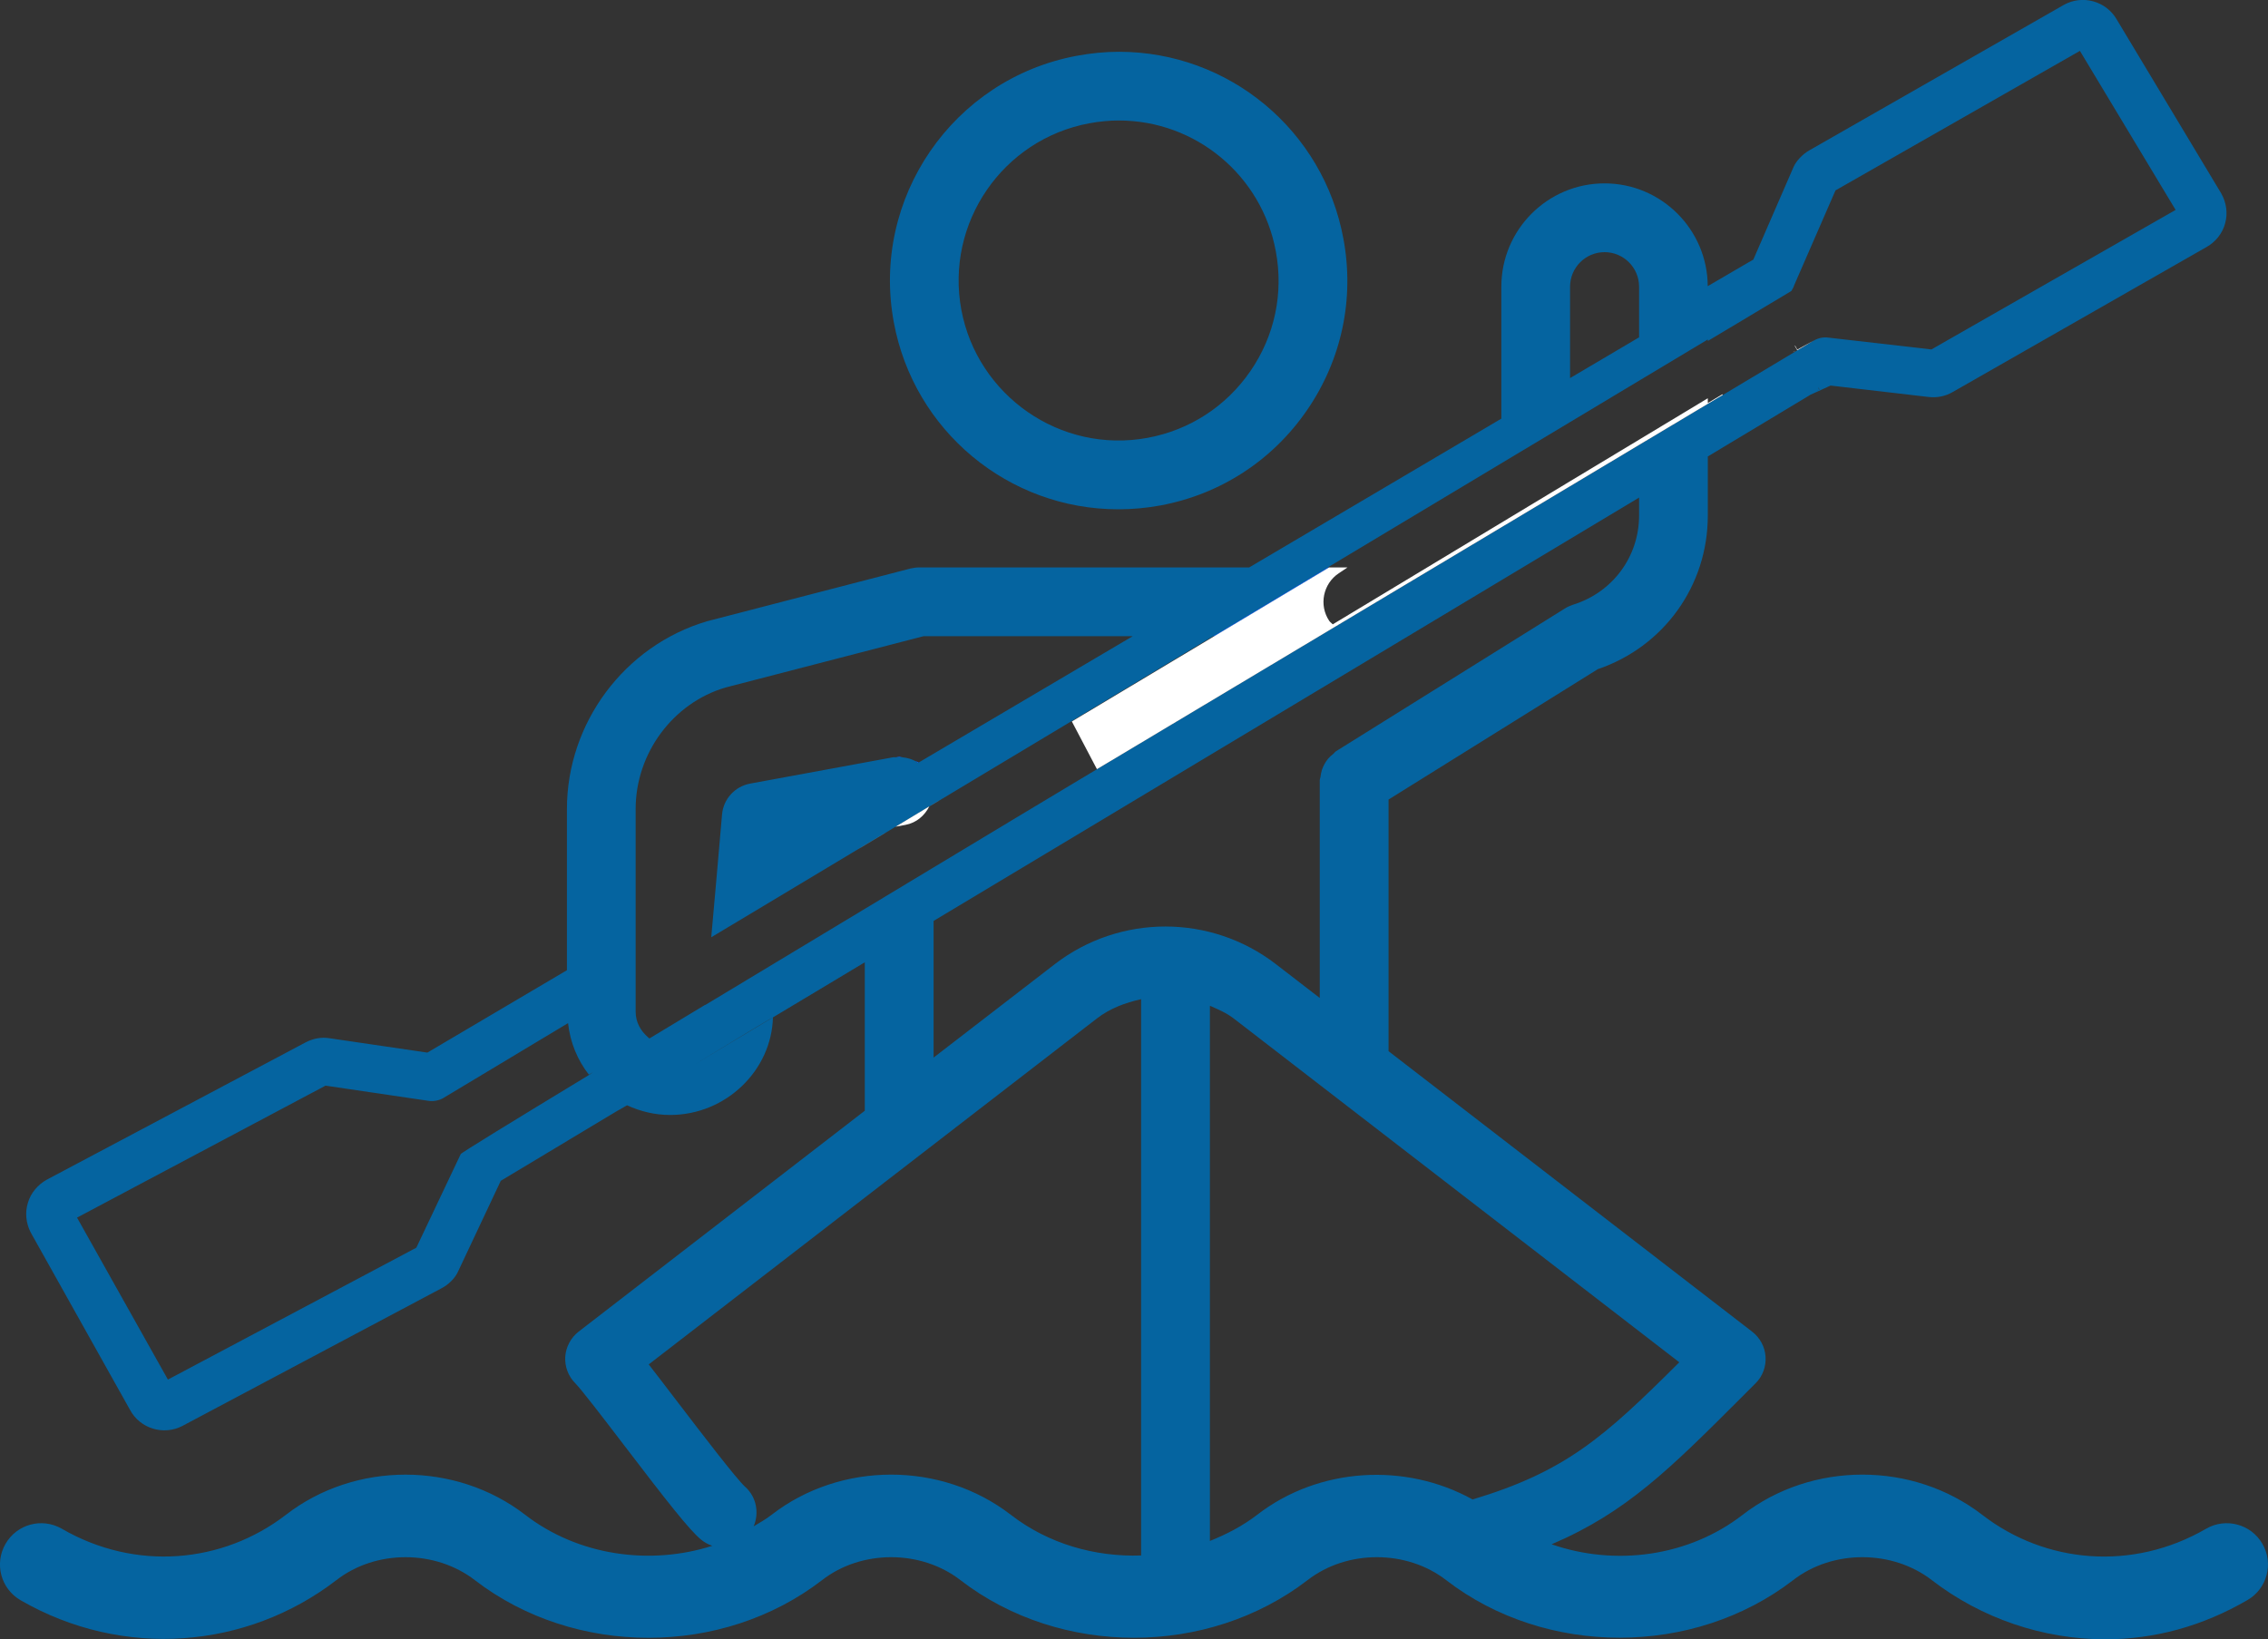 <?xml version="1.0" encoding="utf-8"?>
<!-- Generator: Adobe Illustrator 14.0.0, SVG Export Plug-In . SVG Version: 6.00 Build 43363)  -->
<!DOCTYPE svg PUBLIC "-//W3C//DTD SVG 1.1//EN" "http://www.w3.org/Graphics/SVG/1.1/DTD/svg11.dtd">
<svg version="1.1" id="Layer_1" xmlns="http://www.w3.org/2000/svg" xmlns:xlink="http://www.w3.org/1999/xlink" x="0px" y="0px"
	 width="30px" height="21.689px" viewBox="0 -14.123 30 21.689" enable-background="new 0 -14.123 30 21.689" xml:space="preserve">
<rect x="0" y="-14.123" width="30" height="21.689" fill="#333333" stroke="none"/>
<g>
	<path fill="none" d="M17.824-6.615l-0.115,0.077C17.5-6.4,17.443-6.116,17.583-5.907c0.013,0.018,0.032,0.03,0.046,0.045
		c0.256-0.154,0.507-0.306,0.755-0.455c0.859-0.519,1.669-1.007,2.384-1.438c0.326-0.198,0.629-0.379,0.913-0.55
		c0.339-0.205,0.645-0.388,0.909-0.548v0.063c0.067-0.04,0.132-0.078,0.193-0.115l0.005,0.009l0.99-0.593l-0.005,0.003
		c-0.001-0.003-0.002-0.004-0.003-0.007c-0.011-0.019-0.02-0.034-0.03-0.053c0.002-0.001,0.004-0.002,0.004-0.002l0.03,0.052
		l0.221-0.122c0.059-0.033,0.125-0.047,0.192-0.037l1.36,0.156l3.23-1.846l-1.266-2.104l-3.233,1.846l-0.547,1.256
		c-0.008,0.027-0.023,0.051-0.037,0.075l-0.271,0.162L22.59-9.613v-0.02L20.768-8.54l-3.207,1.924h0.021H17.824z M23.742-9.481
		c0,0,0,0,0,0.001l-0.03,0.017C23.721-9.468,23.738-9.479,23.742-9.481z"/>
	<path fill="none" d="M24.063-8.979c0.002,0.003,0.003,0.007,0.003,0.007L24.062-8.98l-0.014-0.024
		c0.003,0.009,0.008,0.023,0.01,0.026c0,0.001,0,0.001,0.001,0.003c0.002,0.002,0.004,0.005,0.004,0.005l-0.125,0.075l0.003-0.001
		l0.127-0.075C24.067-8.972,24.064-8.976,24.063-8.979z"/>
	<path fill="none" d="M21.681-10.33c0-0.252-0.205-0.457-0.457-0.457c-0.251,0-0.456,0.205-0.456,0.457v1.209l0.913-0.539V-10.33z"
		/>
	<path fill="none" d="M10.225-0.663c0-0.006-0.518,0.309-1.033,0.621L10.225-0.663z"/>
	<path fill="none" d="M15.183-8.331c0.557-0.104,1.038-0.418,1.358-0.884c0.32-0.466,0.438-1.029,0.335-1.583
		c-0.185-1.003-1.058-1.731-2.077-1.731c-0.128,0-0.259,0.013-0.39,0.037c-1.147,0.213-1.906,1.321-1.693,2.467
		C12.926-8.895,14.022-8.115,15.183-8.331z"/>
	<path fill="none" d="M22.699-10.261c-0.006-0.007,0.027-0.024,0.084-0.04C22.727-10.285,22.693-10.269,22.699-10.261z"/>
	<path fill="none" d="M16.321-0.646c-0.098-0.075-0.208-0.122-0.317-0.17v7.081c0.221-0.088,0.433-0.198,0.625-0.346
		c0.816-0.631,1.961-0.696,2.85-0.203c1.228-0.37,1.731-0.814,2.734-1.815L16.321-0.646z"/>
	<path fill="none" d="M17.458-0.919v-2.878c0-0.017,0.008-0.031,0.01-0.048c0.004-0.031,0.009-0.061,0.019-0.092
		c0.009-0.027,0.021-0.051,0.033-0.075c0.015-0.026,0.03-0.051,0.05-0.074c0.02-0.022,0.041-0.042,0.065-0.061
		c0.014-0.011,0.022-0.025,0.037-0.036L20.7-6.073c0.033-0.021,0.069-0.037,0.107-0.05c0.521-0.161,0.873-0.634,0.873-1.18v-0.237
		l-9.332,5.601v1.808l1.603-1.236c0.861-0.664,2.064-0.664,2.925,0L17.458-0.919z"/>
	<path fill="none" d="M7.789,0.094c-0.15-0.192-0.247-0.425-0.275-0.681L5.854,0.41c-0.06,0.03-0.126,0.041-0.193,0.03L4.306,0.24
		L1.019,1.986l1.202,2.144l3.287-1.745l0.586-1.238C6.099,1.13,6.75,0.731,7.793,0.098l0.052-0.037
		C7.827,0.072,7.806,0.084,7.789,0.094z"/>
	<path fill="none" d="M8.581,3.928C8.688,4.065,8.817,4.236,8.974,4.44c0.287,0.375,0.769,1.005,0.883,1.108
		c0.15,0.134,0.187,0.346,0.112,0.522c0.08-0.048,0.162-0.094,0.237-0.152c0.915-0.709,2.247-0.709,3.165,0
		c0.497,0.384,1.113,0.559,1.723,0.538v-7.359c-0.208,0.047-0.41,0.121-0.587,0.257L8.581,3.928z"/>
	<path fill="none" d="M14.833-4.14L14.51-3.947L14.498-3.97l-0.319-0.607l1.884-1.128h-0.018l-3.554,2.133l-0.142,0.085
		l-0.056,0.033c-0.063,0.123-0.171,0.218-0.316,0.245l-0.13,0.024l-0.407,0.244l-0.181,0.108l-0.887,0.533L9.408-1.723l0.064-0.729
		l0.079-0.896c0.018-0.203,0.169-0.37,0.371-0.407l1.89-0.348c0.014-0.003,0.028,0.001,0.042,0s0.026-0.008,0.04-0.008
		s0.027,0.007,0.041,0.008c0.036,0.004,0.07,0.01,0.103,0.021c0.022,0.007,0.043,0.017,0.065,0.027
		c0.015,0.009,0.033,0.011,0.048,0.021l2.831-1.671h-2.767l-2.62,0.679C8.903-4.822,8.408-4.158,8.408-3.419v1.595v0.701v0.387
		c0,0.138,0.067,0.256,0.166,0.339C8.58-0.392,8.59-0.384,8.59-0.384c0.235-0.142,0.48-0.29,0.739-0.446v0.003l3.02-1.82
		C13.156-3.134,13.994-3.636,14.833-4.14z"/>
	<path fill="#0564A0" d="M29.926,6.302c-0.15-0.261-0.485-0.351-0.746-0.199c-0.973,0.564-2.127,0.46-2.96-0.185
		c-0.92-0.709-2.251-0.709-3.169,0c-0.718,0.556-1.689,0.682-2.527,0.39c0.993-0.425,1.563-0.995,2.529-1.961l0.169-0.169
		c0.093-0.092,0.14-0.22,0.132-0.351c-0.009-0.131-0.072-0.25-0.176-0.331l-4.811-3.712v-3.329l2.768-1.725
		c0.873-0.297,1.455-1.104,1.455-2.031v-0.783l1.351-0.812l-0.003,0.001l0.125-0.075c0,0-0.002-0.003-0.004-0.005
		c-0.001-0.001-0.001-0.001-0.001-0.003c-0.002-0.003-0.007-0.017-0.01-0.026l0.014,0.024l0,0l0.001,0.001
		c0.002,0.003,0.005,0.007,0.005,0.007L23.94-8.897l0.274-0.125l1.297,0.151c0.111,0.013,0.22-0.009,0.316-0.064l3.362-1.921
		c0.119-0.067,0.21-0.182,0.244-0.312c0.037-0.131,0.017-0.274-0.051-0.395L28-13.864c-0.141-0.246-0.456-0.333-0.703-0.193
		l-3.364,1.923c-0.096,0.055-0.171,0.141-0.206,0.214l-0.535,1.232l-0.06,0.034l-0.543,0.317c-0.003-0.75-0.614-1.36-1.365-1.36
		c-0.753,0-1.365,0.613-1.365,1.366v1.747l0.909-0.537v-1.209c0-0.252,0.205-0.457,0.456-0.457c0.252,0,0.457,0.205,0.457,0.457
		v0.67l-0.913,0.539l-4.244,2.505h-4.365c-0.039,0-0.077,0.006-0.114,0.014L9.353-5.904C8.261-5.581,7.499-4.559,7.499-3.419v2.132
		l-1.846,1.09L4.36-0.387C4.25-0.405,4.142-0.384,4.042-0.332L0.621,1.483C0.5,1.55,0.407,1.66,0.369,1.79
		c-0.04,0.128-0.026,0.271,0.038,0.394l1.312,2.344c0.133,0.25,0.445,0.345,0.696,0.213l3.423-1.819
		c0.098-0.05,0.176-0.134,0.213-0.206l0.573-1.217l1.544-0.927c0,0.001,0.05-0.027,0.126-0.072c0.174,0.08,0.365,0.128,0.57,0.128
		c0.741,0,1.343-0.593,1.36-1.291L9.191-0.042c0.516-0.313,1.033-0.627,1.033-0.621l1.215-0.729v1.964L7.653,3.495
		C7.55,3.576,7.486,3.697,7.477,3.826c-0.008,0.131,0.04,0.259,0.132,0.351C7.688,4.256,8,4.663,8.251,4.992
		c0.575,0.753,0.863,1.121,1.021,1.253c0.046,0.038,0.097,0.065,0.15,0.083c-0.826,0.264-1.776,0.13-2.475-0.41
		c-0.919-0.709-2.251-0.708-3.165,0C2.945,6.562,1.794,6.667,0.819,6.103C0.555,5.951,0.224,6.041,0.073,6.302
		c-0.151,0.262-0.062,0.594,0.199,0.746c1.356,0.783,2.993,0.646,4.178-0.266c0.521-0.405,1.308-0.404,1.832,0.001
		C7.603,7.8,9.556,7.799,10.874,6.782c0.521-0.405,1.308-0.404,1.83,0c1.32,1.018,3.271,1.016,4.592,0
		c0.522-0.405,1.311-0.404,1.833,0c1.316,1.016,3.272,1.016,4.59,0c0.521-0.405,1.311-0.404,1.834,0
		c0.653,0.504,1.469,0.783,2.294,0.783c0.656,0,1.289-0.175,1.881-0.519C29.988,6.896,30.077,6.562,29.926,6.302z M22.783-10.301
		c-0.057,0.016-0.09,0.033-0.084,0.04C22.693-10.269,22.727-10.285,22.783-10.301z M6.094,1.146L5.507,2.384L2.221,4.129
		L1.019,1.986L4.306,0.24L5.661,0.44c0.066,0.011,0.133,0,0.193-0.03l1.66-0.997c0.028,0.256,0.125,0.489,0.275,0.681
		c0.017-0.01,0.038-0.022,0.056-0.033L7.793,0.098C6.75,0.731,6.099,1.13,6.094,1.146z M9.329-0.827V-0.83
		C9.07-0.673,8.825-0.526,8.59-0.384c0,0-0.01-0.008-0.016-0.014C8.476-0.481,8.408-0.599,8.408-0.737v-0.387v-0.701v-1.595
		c0-0.739,0.495-1.403,1.188-1.607l2.62-0.679h2.767l-2.831,1.671l-0.01,0.006c-0.013-0.009-0.025-0.019-0.038-0.027
		c-0.021-0.01-0.043-0.02-0.065-0.027c-0.033-0.011-0.067-0.017-0.103-0.021c-0.027-0.001-0.053-0.003-0.081,0
		c-0.014,0.001-0.028-0.003-0.042,0l-1.89,0.348C9.721-3.719,9.569-3.552,9.551-3.349L9.473-2.453L9.408-1.723l0.963-0.577
		l0.887-0.533l0,0l0.181-0.109l0.407-0.243l0.447-0.269l0.056-0.034l0.142-0.084l3.554-2.133l1.516-0.91l3.207-1.924l1.822-1.093
		v0.02l0.834-0.499l0.271-0.162c0.014-0.024,0.029-0.048,0.037-0.075l0.547-1.256l3.233-1.846l1.266,2.104l-3.23,1.846l-1.36-0.156
		c-0.067-0.01-0.134,0.004-0.192,0.037L23.778-9.49l-0.99,0.593L22.59-8.78l-0.909,0.544l-0.924,0.553l-2.364,1.414L17.66-5.831
		l-0.209,0.125L14.833-4.14c-0.84,0.503-1.677,1.006-2.484,1.493L9.329-0.827z M15.094,6.456c-0.61,0.021-1.227-0.154-1.723-0.538
		c-0.918-0.709-2.25-0.709-3.165,0c-0.075,0.059-0.157,0.104-0.237,0.152c0.075-0.176,0.038-0.388-0.112-0.522
		C9.742,5.445,9.261,4.816,8.974,4.44C8.817,4.236,8.688,4.065,8.581,3.928l5.926-4.575c0.177-0.137,0.379-0.21,0.587-0.257V6.456z
		 M13.952-1.367l-1.603,1.236v-1.808l9.332-5.601v0.237c0,0.546-0.352,1.019-0.873,1.18C20.77-6.11,20.733-6.094,20.7-6.073
		l-3.028,1.889c-0.015,0.01-0.023,0.024-0.037,0.036C17.61-4.13,17.589-4.11,17.569-4.087c-0.02,0.023-0.035,0.048-0.05,0.074
		c-0.013,0.024-0.024,0.048-0.033,0.075c-0.01,0.031-0.015,0.061-0.019,0.092c-0.002,0.017-0.01,0.031-0.01,0.048v2.878
		l-0.581-0.448C16.016-2.031,14.813-2.031,13.952-1.367z M16.629,5.918c-0.192,0.148-0.404,0.257-0.625,0.346v-7.081
		c0.109,0.048,0.22,0.095,0.317,0.17L22.213,3.9c-1.003,1-1.507,1.445-2.734,1.815C18.59,5.222,17.445,5.287,16.629,5.918z"/>
	<path fill="#0166FF" d="M11.854-4.104c0.028-0.003,0.054-0.001,0.081,0c-0.014-0.001-0.027-0.008-0.041-0.008
		S11.869-4.106,11.854-4.104z"/>
	<path fill="#0166FF" d="M12.142-4.029l0.01-0.006c-0.015-0.01-0.034-0.013-0.048-0.021C12.117-4.047,12.129-4.037,12.142-4.029z"/>
	<path fill="#0564A0" d="M14.792-7.385c0.186,0,0.374-0.017,0.558-0.051c0.795-0.148,1.484-0.597,1.941-1.264
		s0.627-1.471,0.479-2.264c-0.264-1.434-1.513-2.474-2.97-2.474c-0.186,0-0.372,0.019-0.556,0.053
		c-1.64,0.305-2.726,1.887-2.421,3.527C12.088-8.425,13.338-7.385,14.792-7.385z M14.409-12.492c0.131-0.024,0.262-0.037,0.39-0.037
		c1.019,0,1.892,0.728,2.077,1.731c0.104,0.554-0.015,1.117-0.335,1.583c-0.32,0.466-0.801,0.78-1.358,0.884
		c-1.161,0.216-2.257-0.564-2.467-1.694C12.503-11.172,13.262-12.279,14.409-12.492z"/>
	<polygon fill="#0166FF" points="17.581,-6.615 17.561,-6.615 16.045,-5.706 16.063,-5.706 	"/>
	<polygon fill="#0166FF" points="24.063,-8.979 24.062,-8.98 24.062,-8.98 24.065,-8.972 	"/>
	<polygon fill="#FFFFFF" points="12.491,-3.573 12.349,-3.489 12.293,-3.455 12.349,-3.488 	"/>
	<path fill="#FFFFFF" d="M11.847-3.186l0.13-0.024c0.145-0.027,0.253-0.122,0.316-0.245L11.847-3.186l-0.407,0.243l-0.181,0.109l0,0
		l0.181-0.108L11.847-3.186z"/>
	<path fill="#FFFFFF" d="M23.745-9.55c0,0-0.003,0.001-0.005,0.002c0.011,0.019,0.02,0.034,0.03,0.053
		c0.001,0.003,0.002,0.004,0.003,0.007l0.005-0.003l0.217-0.129l-0.221,0.122L23.745-9.55z"/>
	<path fill="#FFFFFF" d="M22.59-8.791v-0.063c-0.265,0.161-0.57,0.344-0.909,0.548c-0.284,0.171-0.587,0.353-0.913,0.55
		c-0.715,0.431-1.524,0.919-2.384,1.438c-0.248,0.149-0.499,0.301-0.755,0.455c-0.014-0.016-0.033-0.027-0.046-0.045
		C17.443-6.116,17.5-6.4,17.709-6.539l0.115-0.077h-0.243l-1.519,0.91l-1.884,1.128l0.319,0.607l0.013,0.024l0.323-0.193
		l2.618-1.566l0.209-0.125l0.732-0.438l2.364-1.414l0.924-0.553L22.59-8.78l0.198-0.118l-0.005-0.009
		C22.722-8.869,22.657-8.831,22.59-8.791z"/>
	<path fill="#FFFFFF" d="M23.742-9.481c-0.004,0.001-0.021,0.013-0.03,0.019l0.03-0.017C23.742-9.481,23.742-9.481,23.742-9.481z"/>
</g>
</svg>
